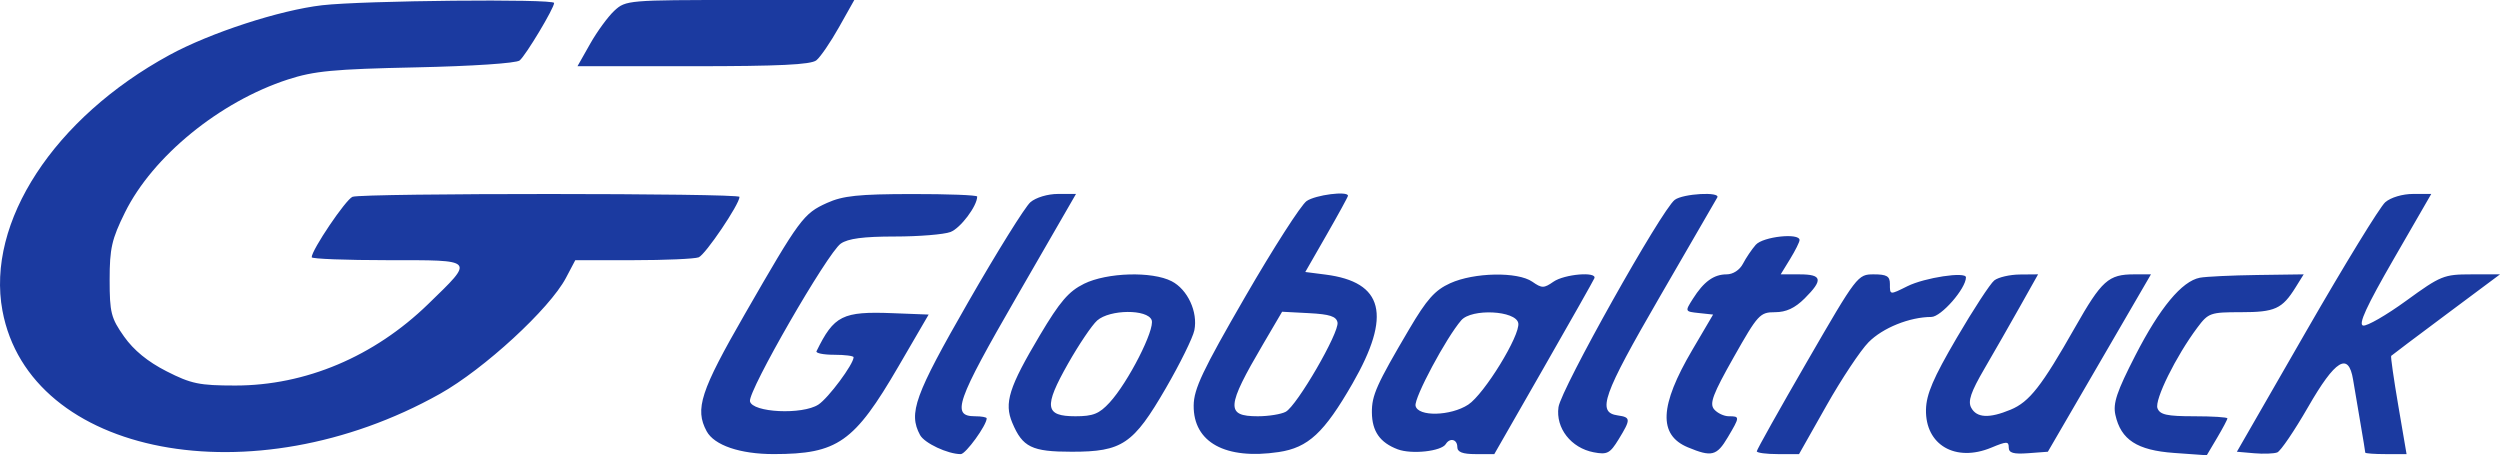 <svg width="313" height="57" fill="none" xmlns="http://www.w3.org/2000/svg"><path fill-rule="evenodd" clip-rule="evenodd" d="M40.342.655c-5.332.617-14.025 3.45-19.133 6.236C6.769 14.766-1.753 27.813.305 38.893c3.39 18.245 31.317 23.56 54.767 10.422 5.529-3.097 13.743-10.654 15.782-14.52l1.172-2.221h7.256c3.99 0 7.676-.161 8.191-.358.835-.319 5.113-6.65 5.113-7.567 0-.474-47.213-.483-48.451-.01-.835.32-5.113 6.65-5.113 7.568 0 .201 4.294.367 9.543.367 11.041 0 10.88-.177 5.04 5.497-6.765 6.572-15.353 10.198-24.15 10.196-4.5-.001-5.518-.212-8.607-1.785-2.342-1.191-4.103-2.632-5.312-4.343-1.635-2.314-1.809-2.999-1.809-7.112 0-3.933.262-5.08 1.924-8.44 3.471-7.017 11.859-13.86 20.386-16.634 3.295-1.071 5.709-1.3 16.078-1.52 6.988-.148 12.517-.516 12.941-.862.768-.626 4.319-6.545 4.319-7.2 0-.54-23.927-.306-29.033.284Zm36.584.678c-.793.733-2.16 2.598-3.034 4.145l-1.591 2.813h14.492c10.706 0 14.734-.193 15.415-.74.507-.407 1.783-2.272 2.835-4.146L106.957 0H92.663c-14 0-14.324.027-15.737 1.333Zm26.612 24.077c-2.943 1.33-3.408 1.958-10.29 13.924-5.545 9.636-6.274 11.872-4.78 14.65.95 1.767 4.19 2.872 8.414 2.868 7.987-.007 10.068-1.469 15.592-10.953l3.793-6.515-4.51-.174c-6.279-.244-7.337.285-9.53 4.764-.12.244.876.444 2.213.444 1.336 0 2.43.139 2.43.308 0 .865-3.158 5.114-4.405 5.927-2.004 1.307-8.298 1.001-8.569-.415-.248-1.294 9.711-18.581 11.369-19.737.909-.634 2.847-.889 6.757-.889 3.016 0 6.158-.255 6.981-.566 1.247-.473 3.341-3.254 3.341-4.438 0-.18-3.682-.32-8.183-.313-6.691.01-8.629.214-10.623 1.115Zm25.469-.091c-.664.57-4.175 6.209-7.803 12.531-6.692 11.661-7.491 13.868-6.014 16.613.55 1.023 3.47 2.392 5.101 2.392.62 0 3.243-3.62 3.243-4.475 0-.145-.651-.263-1.448-.263-3.019 0-2.39-1.803 5.238-15.024l7.392-12.811h-2.251c-1.289 0-2.768.444-3.458 1.037Zm34.582-.147c-.701.489-4.165 5.885-7.696 11.992-5.335 9.225-6.425 11.527-6.445 13.607-.044 4.619 3.98 6.82 10.648 5.826 3.694-.552 5.687-2.403 9.238-8.577 4.928-8.569 3.9-12.709-3.389-13.643l-2.522-.323 2.671-4.658c1.47-2.562 2.673-4.76 2.673-4.886 0-.631-4.069-.111-5.178.662Zm46.09-.15c-1.655 1.255-14.239 23.691-14.556 25.952-.369 2.624 1.573 5.112 4.41 5.654 1.692.322 2.038.142 3.123-1.63 1.537-2.508 1.528-2.755-.114-2.987-2.646-.374-1.9-2.483 5.246-14.823l7.215-12.462c.434-.752-4.287-.49-5.324.296Zm88.955.297c-.66.57-5.109 7.832-9.888 16.138l-8.688 15.102 2.147.188c1.182.103 2.489.057 2.907-.102.417-.16 2.15-2.71 3.851-5.666 3.422-5.952 5.069-6.96 5.643-3.451.173 1.058.587 3.506.92 5.439.333 1.932.605 3.598.605 3.701 0 .103 1.163.188 2.586.188h2.585l-1.036-6.071c-.57-3.34-.971-6.142-.89-6.228.08-.087 3.178-2.418 6.885-5.182L313 34.35h-3.599c-3.427 0-3.814.157-8.14 3.3-2.497 1.815-4.929 3.215-5.403 3.11-.625-.139.432-2.434 3.837-8.335l4.7-8.143h-2.28c-1.319 0-2.788.437-3.481 1.037Zm-78.813 5.33c-.499.57-1.22 1.636-1.601 2.369-.41.788-1.244 1.332-2.045 1.332-1.61 0-2.864.91-4.23 3.069-1.003 1.585-1.001 1.589.765 1.776l1.77.19-2.611 4.441c-4.102 6.975-4.266 10.634-.547 12.18 2.98 1.24 3.613 1.08 4.998-1.257 1.523-2.569 1.526-2.632.132-2.632-.614 0-1.446-.394-1.848-.876-.599-.718-.155-1.895 2.456-6.515 3.029-5.356 3.287-5.637 5.168-5.638 1.394 0 2.494-.511 3.72-1.731 2.335-2.325 2.192-3.007-.632-3.007h-2.373l1.18-1.925c.649-1.058 1.18-2.124 1.181-2.369.005-.931-4.581-.436-5.483.593Zm-84.103 4.883c-1.921.947-3.016 2.223-5.524 6.438-3.881 6.524-4.498 8.48-3.457 10.958 1.289 3.069 2.444 3.631 7.453 3.631 6.315 0 7.704-.938 11.771-7.955 1.781-3.072 3.389-6.335 3.573-7.251.462-2.297-.841-5.112-2.843-6.142-2.454-1.264-8.091-1.098-10.973.32Zm45.844-.07c-1.912.871-2.922 2.003-5.136 5.76-4.085 6.931-4.685 8.273-4.665 10.422.023 2.362 1.009 3.77 3.228 4.61 1.737.656 5.458.254 6.02-.65.521-.84 1.446-.607 1.446.363 0 .637.654.889 2.315.889h2.315l6.166-10.764c3.392-5.92 6.256-10.984 6.364-11.253.352-.867-3.757-.52-5.124.433-1.197.835-1.448.835-2.646 0-1.825-1.272-7.297-1.172-10.283.19Zm44.695 9.787c-3.469 5.995-6.307 11.059-6.307 11.253 0 .195 1.191.353 2.645.353h2.644l3.432-6.07c1.887-3.34 4.258-6.91 5.269-7.934 1.778-1.804 5.146-3.16 7.861-3.167 1.228-.004 4.336-3.559 4.336-4.96 0-.747-5.157.033-7.322 1.107-2.245 1.115-2.2 1.121-2.2-.296 0-.953-.397-1.185-2.026-1.185-2.003 0-2.099.125-8.332 10.9Zm23.427-10.14c-.504.397-2.622 3.639-4.706 7.203-2.935 5.017-3.803 7.044-3.845 8.97-.097 4.425 3.691 6.63 8.181 4.763 1.936-.805 2.18-.806 2.18-.013 0 .679.583.848 2.448.71l2.449-.183 6.454-11.104 6.454-11.105h-2.097c-3.226 0-4.066.754-7.419 6.659-4.183 7.366-5.702 9.306-8.051 10.283-2.681 1.115-4.248 1.038-4.936-.241-.44-.817-.053-1.961 1.652-4.886 1.225-2.1 3.237-5.618 4.473-7.817l2.246-3.998-2.283.02c-1.256.01-2.695.343-3.2.74Zm25.74-.338c-2.251.43-5.015 3.758-8.079 9.73-2.33 4.543-2.818 5.996-2.498 7.444.688 3.117 2.72 4.434 7.348 4.764l4.092.291 1.292-2.179c.711-1.199 1.292-2.297 1.292-2.441 0-.145-1.883-.263-4.184-.263-3.38 0-4.26-.192-4.571-1-.399-1.034 2.316-6.526 4.994-10.104 1.378-1.84 1.618-1.925 5.463-1.925 4.254 0 5.154-.41 6.835-3.11l1.013-1.628-5.816.08c-3.199.045-6.431.199-7.181.341Zm-131.238 5.3c.447 1.157-2.944 7.81-5.267 10.333-1.296 1.407-2.061 1.713-4.275 1.713-3.83 0-3.994-1.167-.928-6.584 1.362-2.405 3.005-4.838 3.652-5.408 1.585-1.396 6.286-1.433 6.818-.054Zm23.271.303c.239 1.258-5.084 10.436-6.487 11.183-.579.308-2.15.56-3.491.56-4.038 0-3.953-1.169.653-9.016l2.388-4.07 3.373.177c2.592.135 3.418.406 3.564 1.166Zm22.631.078c.285 1.491-4.265 8.904-6.266 10.21-2.21 1.44-6.313 1.53-6.595.145-.2-.982 3.848-8.554 5.726-10.71 1.302-1.495 6.833-1.22 7.135.355Z" fill="#1B3AA0"/></svg>